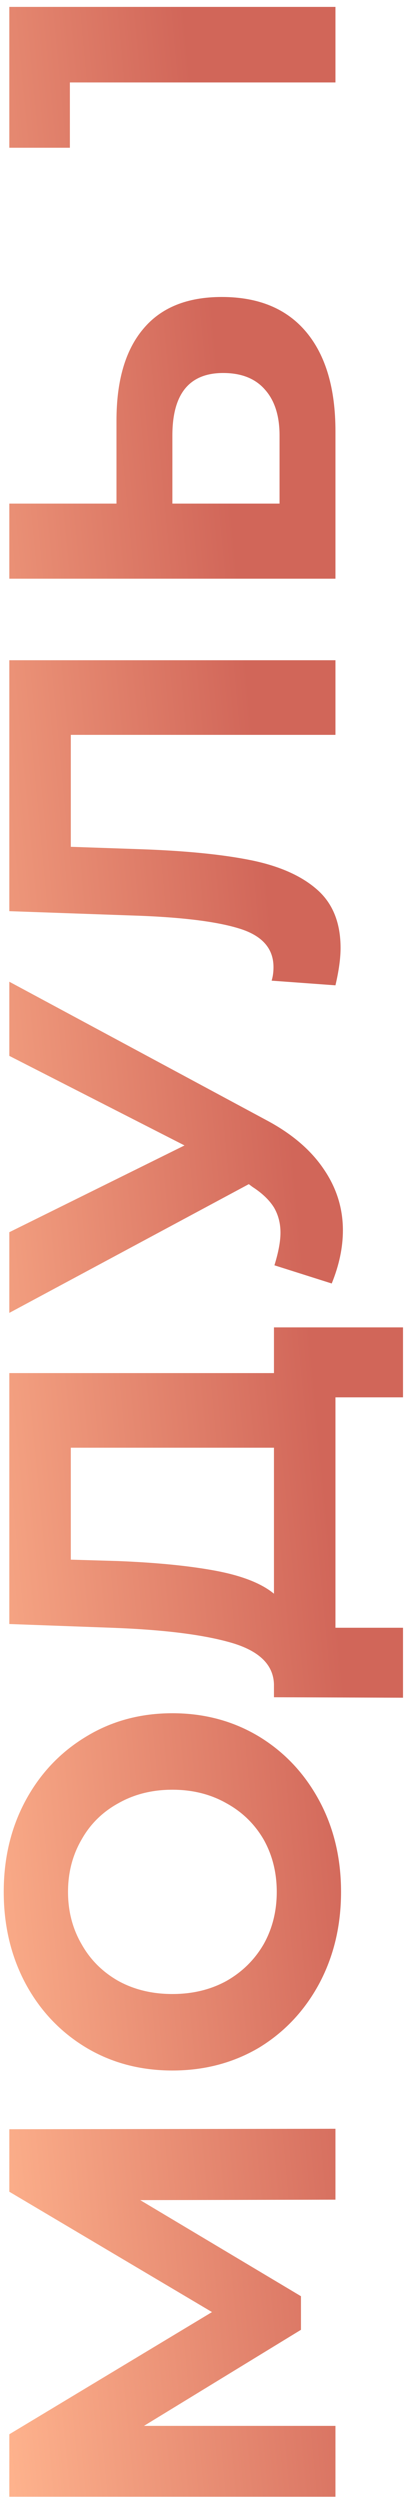 <?xml version="1.0" encoding="UTF-8"?> <svg xmlns="http://www.w3.org/2000/svg" width="44" height="268" viewBox="0 0 44 268" fill="none"> <path d="M36 235.8L15.05 235.85L32.3 246.15V249.75L15.45 260.05H36V267.65H1V260.95L22.75 247.85L1 234.95L1 228.25L36 228.2V235.8ZM36.6 202.805C36.6 206.439 35.817 209.722 34.25 212.655C32.683 215.555 30.533 217.839 27.8 219.505C25.033 221.139 21.933 221.955 18.5 221.955C15.067 221.955 11.983 221.139 9.25 219.505C6.483 217.839 4.317 215.555 2.75 212.655C1.183 209.722 0.4 206.439 0.4 202.805C0.4 199.172 1.183 195.905 2.75 193.005C4.317 190.105 6.483 187.822 9.25 186.155C11.983 184.489 15.067 183.655 18.5 183.655C21.933 183.655 25.033 184.489 27.8 186.155C30.533 187.822 32.683 190.105 34.25 193.005C35.817 195.905 36.6 199.172 36.6 202.805ZM29.7 202.805C29.7 200.739 29.233 198.872 28.3 197.205C27.333 195.539 26 194.239 24.3 193.305C22.6 192.339 20.667 191.855 18.5 191.855C16.333 191.855 14.4 192.339 12.7 193.305C11 194.239 9.683 195.539 8.75 197.205C7.783 198.872 7.3 200.739 7.3 202.805C7.3 204.872 7.783 206.739 8.75 208.405C9.683 210.072 11 211.389 12.7 212.355C14.4 213.289 16.333 213.755 18.5 213.755C20.667 213.755 22.6 213.289 24.3 212.355C26 211.389 27.333 210.072 28.3 208.405C29.233 206.739 29.7 204.872 29.7 202.805ZM29.4 142.292H43.25V149.792H36V174.492H43.25V181.992L29.4 181.942V180.542C29.333 178.442 27.8 176.959 24.8 176.092C21.8 175.226 17.517 174.692 11.95 174.492L1 174.092L1 147.192H29.4V142.292ZM12.7 167.342C16.867 167.509 20.367 167.859 23.2 168.392C26 168.926 28.067 169.742 29.4 170.842V155.192H7.6V167.192L12.7 167.342ZM1 105.239L28.7 120.139C31.367 121.573 33.383 123.306 34.75 125.339C36.117 127.339 36.8 129.523 36.8 131.889C36.8 133.723 36.4 135.623 35.6 137.589L29.45 135.639C29.883 134.239 30.1 133.073 30.1 132.139C30.1 131.139 29.867 130.239 29.4 129.439C28.9 128.639 28.133 127.906 27.1 127.239L26.7 126.939L1 140.739V132.089L19.8 122.789L1 113.189L1 105.239ZM1 70.776H36V78.776H7.6V90.776L14.9 91.026C19.867 91.193 23.9 91.593 27 92.226C30.067 92.859 32.433 93.926 34.1 95.426C35.733 96.893 36.55 98.96 36.55 101.626C36.55 102.726 36.367 104.06 36 105.626L29.15 105.126C29.283 104.693 29.35 104.21 29.35 103.676C29.35 101.743 28.217 100.393 25.95 99.626C23.65 98.859 20.067 98.376 15.2 98.176L1 97.676L1 70.776ZM12.5 45.085C12.5 40.818 13.45 37.551 15.35 35.285C17.25 32.985 20.067 31.835 23.8 31.835C27.767 31.835 30.8 33.101 32.9 35.635C34.967 38.135 36 41.668 36 46.235V62.035H1L1 53.985H12.5V45.085ZM30 46.685C30 44.585 29.483 42.951 28.45 41.785C27.417 40.585 25.917 39.985 23.95 39.985C20.317 39.985 18.5 42.218 18.5 46.685V53.985H30V46.685ZM1 0.739H36V8.839H7.5L7.5 15.839H1V0.739Z" fill="url(#paint0_linear)"></path> <defs> <linearGradient id="paint0_linear" x1="-12" y1="138.298" x2="64.35" y2="131.015" gradientUnits="userSpaceOnUse"> <stop stop-color="#FFB48E"></stop> <stop offset="0.583" stop-color="#D16659"></stop> </linearGradient> </defs> </svg> 